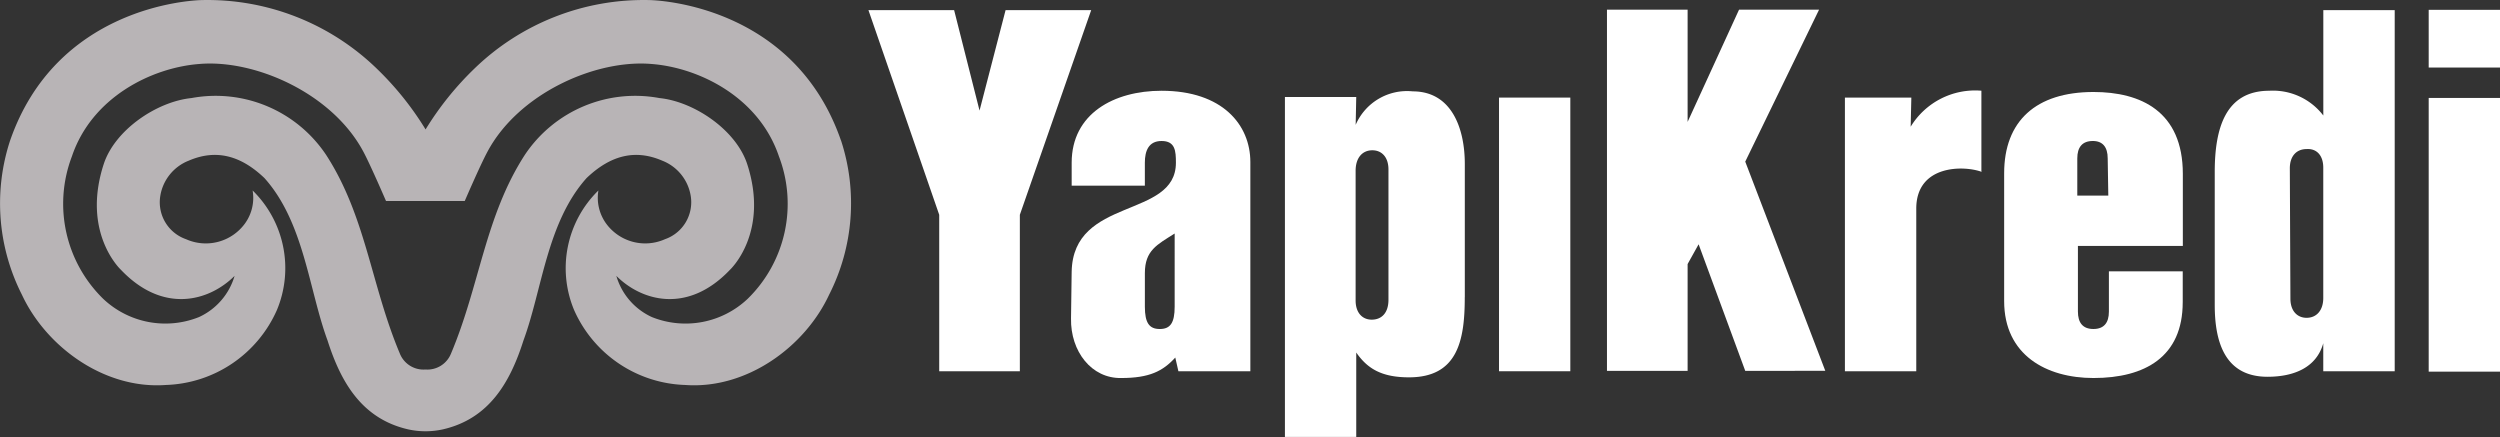 <svg xmlns="http://www.w3.org/2000/svg" width="212.98" height="37.229" viewBox="0 0 212.98 37.229"><rect x="0" y="0" width="212.98" height="37.229" fill="#333333" stroke="none"/><defs><style>.a{fill:#fff;}.b{fill:#b8b4b6;}</style></defs><rect class="a" width="6.075" height="4.916" transform="translate(206.905 0.838)"/><path class="a" d="M95.545,114.186l-.266-1.167c-1.059,1.167-2.217,1.744-4.6,1.744-2.536.052-4.33-2.27-4.282-5.067l.055-3.975c.108-6.444,8.881-4.492,8.881-9.3,0-1-.055-1.85-1.222-1.85-1.106,0-1.424.845-1.424,1.85v1.956H86.453V96.421c0-4.174,3.592-6.13,7.659-6.13,5.186,0,7.563,2.9,7.563,6.076v17.82Zm-.318-11.733c-1.482.944-2.538,1.427-2.538,3.373v2.862c0,1.378.373,1.9,1.271,1.9s1.267-.523,1.267-1.9Z" transform="translate(4.845 -82.559)"/><path class="a" d="M117.975,107.9c0,3.7-.63,6.8-4.751,6.8-2.324,0-3.54-.736-4.494-2.114v7.191h-6.076V90.816h6.076l-.049,2.374a4.768,4.768,0,0,1,4.858-2.853c3.33,0,4.44,3.17,4.44,6.185v11.308Zm-6.5-10.908c0-1.057-.578-1.635-1.374-1.635-.845,0-1.424.634-1.424,1.742v11.054c0,1.055.578,1.633,1.371,1.633.849,0,1.427-.578,1.427-1.693Z" transform="translate(6.811 -82.554)"/><rect class="a" width="6.075" height="23.313" transform="translate(127.704 8.314)"/><path class="a" d="M138.91,114.9l-3.972-10.784L134,105.8V114.9h-6.87V84.127H134v9.562l4.382-9.562H145.2L138.91,97.074l6.819,17.821Z" transform="translate(9.771 -83.305)"/><path class="a" d="M156.892,97.212c-1.523-.581-5.6-.632-5.6,3.12v13.855h-6.079V90.874h5.659l-.057,2.481a6.427,6.427,0,0,1,6.025-3.067v6.924Z" transform="translate(11.959 -82.56)"/><path class="a" d="M172.528,108.3c0,4.647-3.217,6.452-7.6,6.452-4.015,0-7.612-1.956-7.612-6.55V97.308c0-4.44,2.7-6.923,7.612-6.923,4.016,0,7.61,1.638,7.61,6.98V103.5H163.6v5.591c0,.956.419,1.485,1.319,1.485s1.32-.529,1.32-1.485v-3.428h6.29v2.685Zm-6.391-12.262c0-.951-.42-1.479-1.264-1.479-.9,0-1.326.528-1.326,1.479v3.171h2.642Z" transform="translate(13.422 -82.548)"/><path class="a" d="M182.566,114.928v-2.387c-.574,2.06-2.478,2.858-4.752,2.858-3.755,0-4.494-3.175-4.494-6.127V97.953c0-3.7.9-6.921,4.65-6.921a5.4,5.4,0,0,1,4.6,2.111V84.162h6.082v30.766Zm0-17.342c0-1.058-.574-1.643-1.421-1.585-.844,0-1.428.58-1.428,1.637l.05,11.11c0,1.048.586,1.628,1.378,1.628.847,0,1.421-.629,1.421-1.692Z" transform="translate(15.358 -83.301)"/><rect class="a" width="6.075" height="23.317" transform="translate(206.905 8.344)"/><path class="a" d="M83.9,101.6v13.329H77.031V101.6L71,84.162h7.3l2.166,8.56,2.219-8.56h7.294Z" transform="translate(2.983 -83.301)"/><path class="b" d="M68.7,108.846a7.7,7.7,0,0,1-8.163,1.561,5.573,5.573,0,0,1-3.03-3.51c2.171,2.167,6.095,3.262,9.687-.525,0,0,3.37-3.121,1.461-9-.951-2.905-4.515-5.323-7.474-5.623a11.305,11.305,0,0,0-11.467,4.835c-3.4,5.254-3.831,11.109-6.3,16.951a2.167,2.167,0,0,1-2.168,1.338h-.007a2.169,2.169,0,0,1-2.167-1.338c-2.465-5.842-2.89-11.7-6.293-16.951a11.312,11.312,0,0,0-11.472-4.835c-2.956.3-6.522,2.717-7.47,5.623-1.912,5.876,1.459,9,1.459,9,3.594,3.787,7.515,2.691,9.689.525a5.584,5.584,0,0,1-3.034,3.51,7.706,7.706,0,0,1-8.165-1.561,11.32,11.32,0,0,1-2.659-12.132c1.692-5.029,6.78-7.55,10.824-7.867,4.786-.421,11.4,2.515,14.033,7.523.613,1.157,1.9,4.145,1.9,4.145l3.353,0,3.357,0s1.288-2.988,1.907-4.145c2.638-5.007,9.242-7.944,14.03-7.523,4.046.317,9.131,2.838,10.827,7.867A11.316,11.316,0,0,1,68.7,108.846m7.943-13.488C72.719,84.051,61.454,83.422,60.3,83.4a20.718,20.718,0,0,0-14.844,5.8,26.18,26.18,0,0,0-4.2,5.221l0,0,0,0a26.012,26.012,0,0,0-4.2-5.221,20.72,20.72,0,0,0-14.841-5.8c-1.16.025-12.42.654-16.352,11.961A17.178,17.178,0,0,0,6.866,108.5c2.072,4.449,7.028,8.069,12.256,7.691a10.713,10.713,0,0,0,9.468-6.383,9.263,9.263,0,0,0-2.069-10.188,3.721,3.721,0,0,1-.642,2.8,4.127,4.127,0,0,1-5.03,1.352,3.332,3.332,0,0,1-2.195-3.678,3.892,3.892,0,0,1,2.415-3.009c2.289-.99,4.4-.49,6.461,1.481,3.38,3.774,3.776,9.5,5.376,13.839,1.138,3.571,2.936,6.676,6.88,7.571a6.847,6.847,0,0,0,1.459.158h.007a6.852,6.852,0,0,0,1.462-.158c3.945-.895,5.745-4,6.879-7.571,1.6-4.338,2-10.065,5.377-13.839,2.063-1.971,4.171-2.471,6.457-1.481a3.887,3.887,0,0,1,2.419,3.009,3.336,3.336,0,0,1-2.195,3.678,4.124,4.124,0,0,1-5.027-1.352,3.754,3.754,0,0,1-.645-2.8,9.257,9.257,0,0,0-2.07,10.188,10.719,10.719,0,0,0,9.47,6.383c5.227.378,10.188-3.242,12.256-7.691a17.179,17.179,0,0,0,1.012-13.144M41.264,83.4v.008l0,0,0-.011" transform="translate(-5 -83.394)"/></svg>